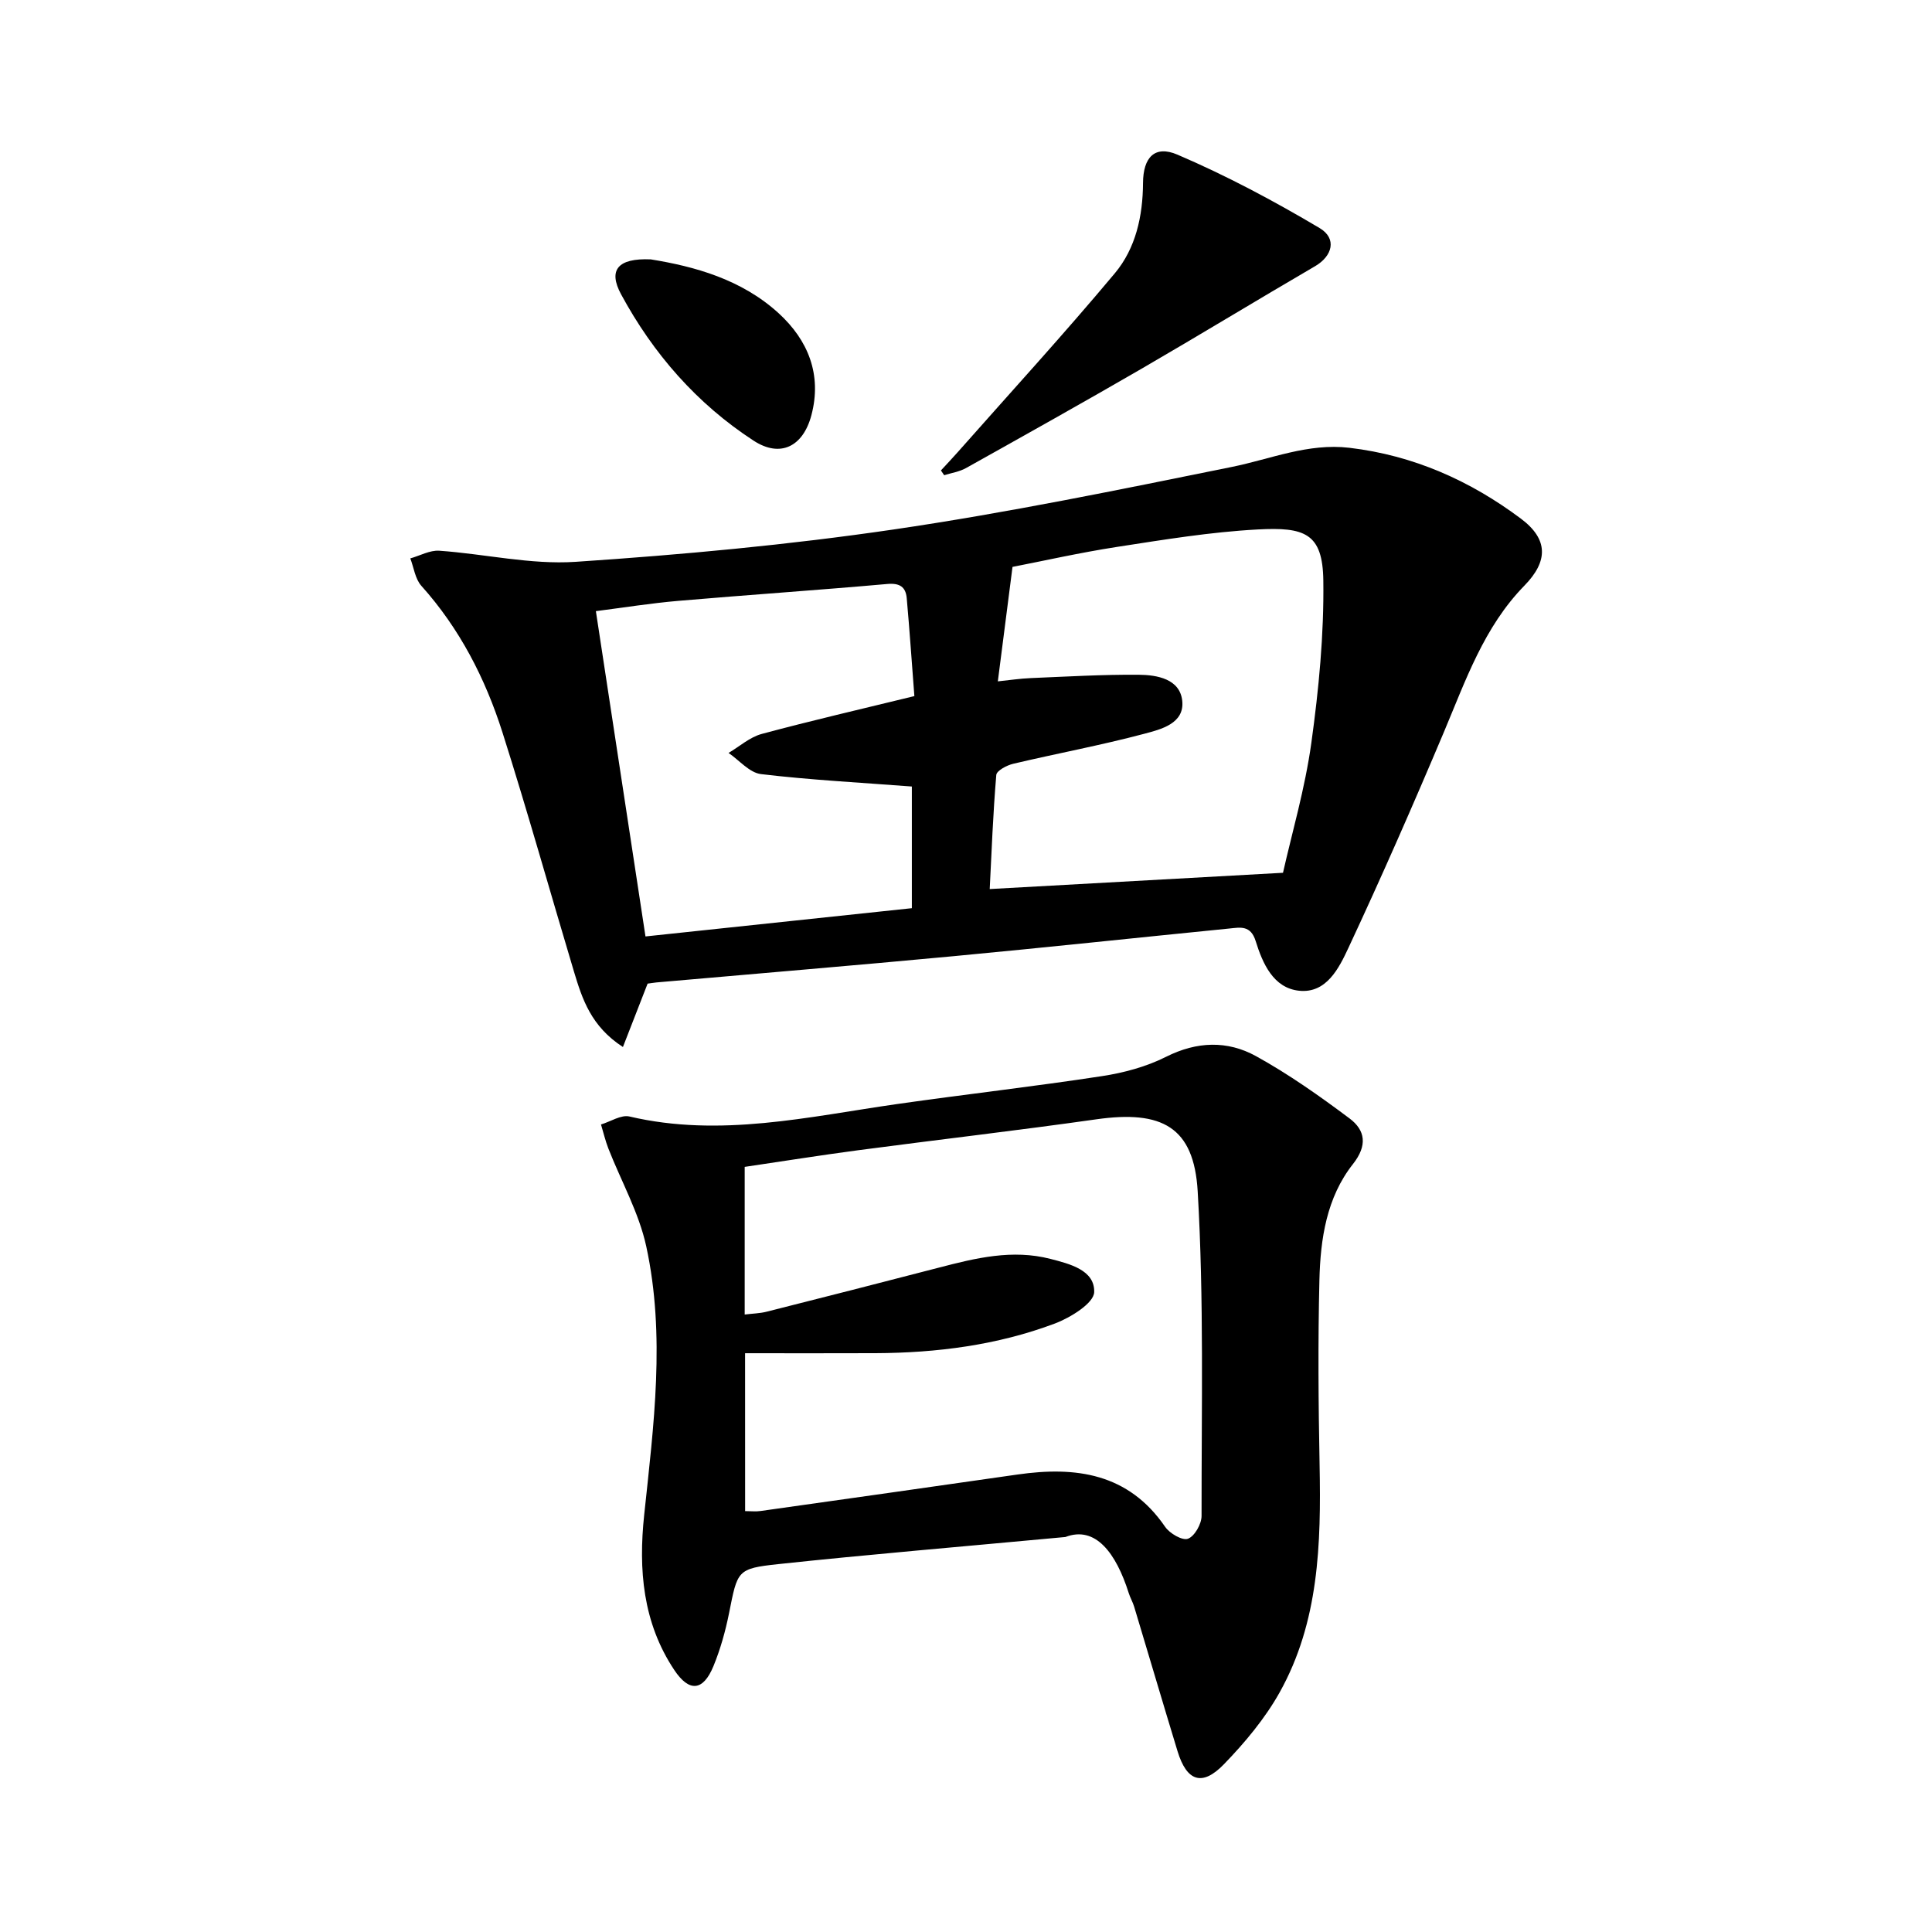 <svg enable-background="new 0 0 400 400" viewBox="0 0 400 400" xmlns="http://www.w3.org/2000/svg"><path d="m134.08 203.65c-1.78 4.56-3.34 8.57-5.11 13.12-6.6-4.27-8.43-9.94-10.14-15.62-4.95-16.51-9.59-33.11-14.81-49.54-3.55-11.15-8.85-21.48-16.79-30.33-1.28-1.43-1.55-3.76-2.28-5.67 2-.56 4.04-1.72 5.99-1.59 9.43.66 18.92 2.92 28.24 2.3 22.01-1.47 44.03-3.5 65.85-6.7 23.45-3.44 46.72-8.23 69.97-12.94 8.1-1.64 15.81-4.98 24.38-3.97 13.25 1.57 24.98 6.79 35.52 14.68 5.67 4.25 5.66 8.8.71 13.86-8.38 8.57-12.16 19.63-16.68 30.35-6.32 14.98-12.85 29.87-19.73 44.6-1.96 4.2-4.55 9.52-10.24 8.92-5.34-.56-7.55-5.66-8.99-10.29-1.04-3.32-3.19-2.82-5.45-2.59-19.01 1.89-38.01 3.93-57.02 5.72-20.51 1.93-41.05 3.63-61.57 5.44-.67.07-1.32.18-1.85.25zm131.55-22.95c1.84-8.19 4.56-17.44 5.87-26.9 1.54-11.12 2.63-22.42 2.48-33.62-.13-9.82-3.89-11.08-13.61-10.56-9.74.52-19.44 2.12-29.1 3.61-7.76 1.2-15.44 2.94-21.64 4.14-1.09 8.5-2.04 15.85-3.04 23.7 2.34-.24 4.6-.59 6.86-.68 7.43-.31 14.87-.75 22.3-.69 3.83.03 8.53.87 9.02 5.38.51 4.75-4.45 5.93-7.9 6.85-8.95 2.38-18.08 4.07-27.09 6.2-1.33.31-3.44 1.43-3.51 2.32-.68 8.05-.98 16.13-1.36 23.62 20.33-1.14 39.99-2.22 60.72-3.37zm-76.84-17.86c-10.84-.83-21.08-1.36-31.23-2.57-2.38-.28-4.49-2.86-6.72-4.38 2.28-1.35 4.41-3.28 6.88-3.94 10.22-2.75 20.54-5.13 31.59-7.83-.52-6.78-.98-13.53-1.58-20.27-.21-2.34-1.45-3.18-4.06-2.94-14.4 1.28-28.82 2.25-43.22 3.49-5.71.49-11.37 1.4-17.08 2.13 3.46 22.65 6.82 44.75 10.27 67.35 18.47-1.96 36.83-3.9 55.15-5.85 0-9.15 0-17.6 0-25.19z"/><path d="m220.58 318.22c-22.35 2.08-40.91 3.63-59.41 5.61-8.62.92-8.46 1.33-10.23 10.17-.75 3.73-1.79 7.46-3.23 10.96-2.14 5.2-5.03 5.43-8.12.78-6.52-9.8-7.42-20.79-6.22-32.08 1.96-18.54 4.44-37.14.43-55.61-1.52-6.99-5.2-13.5-7.84-20.25-.63-1.62-1.03-3.33-1.53-4.99 1.98-.59 4.16-2.06 5.9-1.65 18.75 4.4 37.02.05 55.41-2.58 14.12-2.02 28.31-3.62 42.41-5.78 4.54-.69 9.2-1.95 13.27-4 6.38-3.21 12.69-3.4 18.6-.15 6.78 3.74 13.18 8.26 19.39 12.91 3.27 2.45 3.75 5.58.71 9.44-5.47 6.93-6.74 15.5-6.95 24.02-.31 12.79-.21 25.59.04 38.38.31 16.25-.12 32.41-8.29 47.02-3.04 5.42-7.19 10.38-11.54 14.87-4.5 4.64-7.68 3.51-9.58-2.71-3.04-9.97-5.98-19.97-8.99-29.95-.29-.95-.81-1.83-1.11-2.78-2.63-8.31-6.89-14.03-13.12-11.63zm-66.31-5.36c1.24 0 2.23.12 3.18-.02 17.75-2.5 35.5-5.01 53.24-7.56 12.07-1.73 22.92-.26 30.53 10.82.94 1.38 3.57 2.91 4.73 2.48 1.37-.5 2.82-3.05 2.82-4.71-.02-22.41.51-44.86-.8-67.21-.78-13.38-7.42-16.84-20.97-14.92-16.43 2.33-32.92 4.23-49.37 6.41-7.84 1.04-15.64 2.29-23.45 3.44v30.57c1.66-.21 3.15-.23 4.56-.59 11.9-3.01 23.8-6.04 35.68-9.13 7.59-1.98 15.19-3.83 23.06-1.8 4.03 1.04 9.2 2.33 9.06 6.88-.07 2.3-4.92 5.29-8.16 6.51-11.92 4.48-24.43 6.07-37.13 6.13-8.92.04-17.84.01-26.99.01.01 10.7.01 21.61.01 32.69z"/><path d="m194.81 97.4c1.16-1.26 2.34-2.5 3.48-3.79 10.88-12.31 21.99-24.44 32.53-37.04 4.32-5.17 5.79-11.81 5.83-18.69.03-5.3 2.43-7.87 7.11-5.87 10.14 4.34 19.95 9.57 29.44 15.2 3.68 2.19 2.64 5.82-.92 7.9-12.02 7.01-23.9 14.25-35.93 21.23-12.05 6.98-24.21 13.78-36.37 20.58-1.35.75-2.99.99-4.5 1.47-.22-.32-.45-.66-.67-.99z"/><path d="m134.73 53.7c8.98 1.45 18.78 4.1 26.5 11.17 6.06 5.55 8.99 12.67 6.76 21.1-1.73 6.52-6.45 8.86-11.97 5.26-11.75-7.65-20.8-18.02-27.44-30.31-2.7-5.01-.69-7.51 6.15-7.22z"/></svg>
